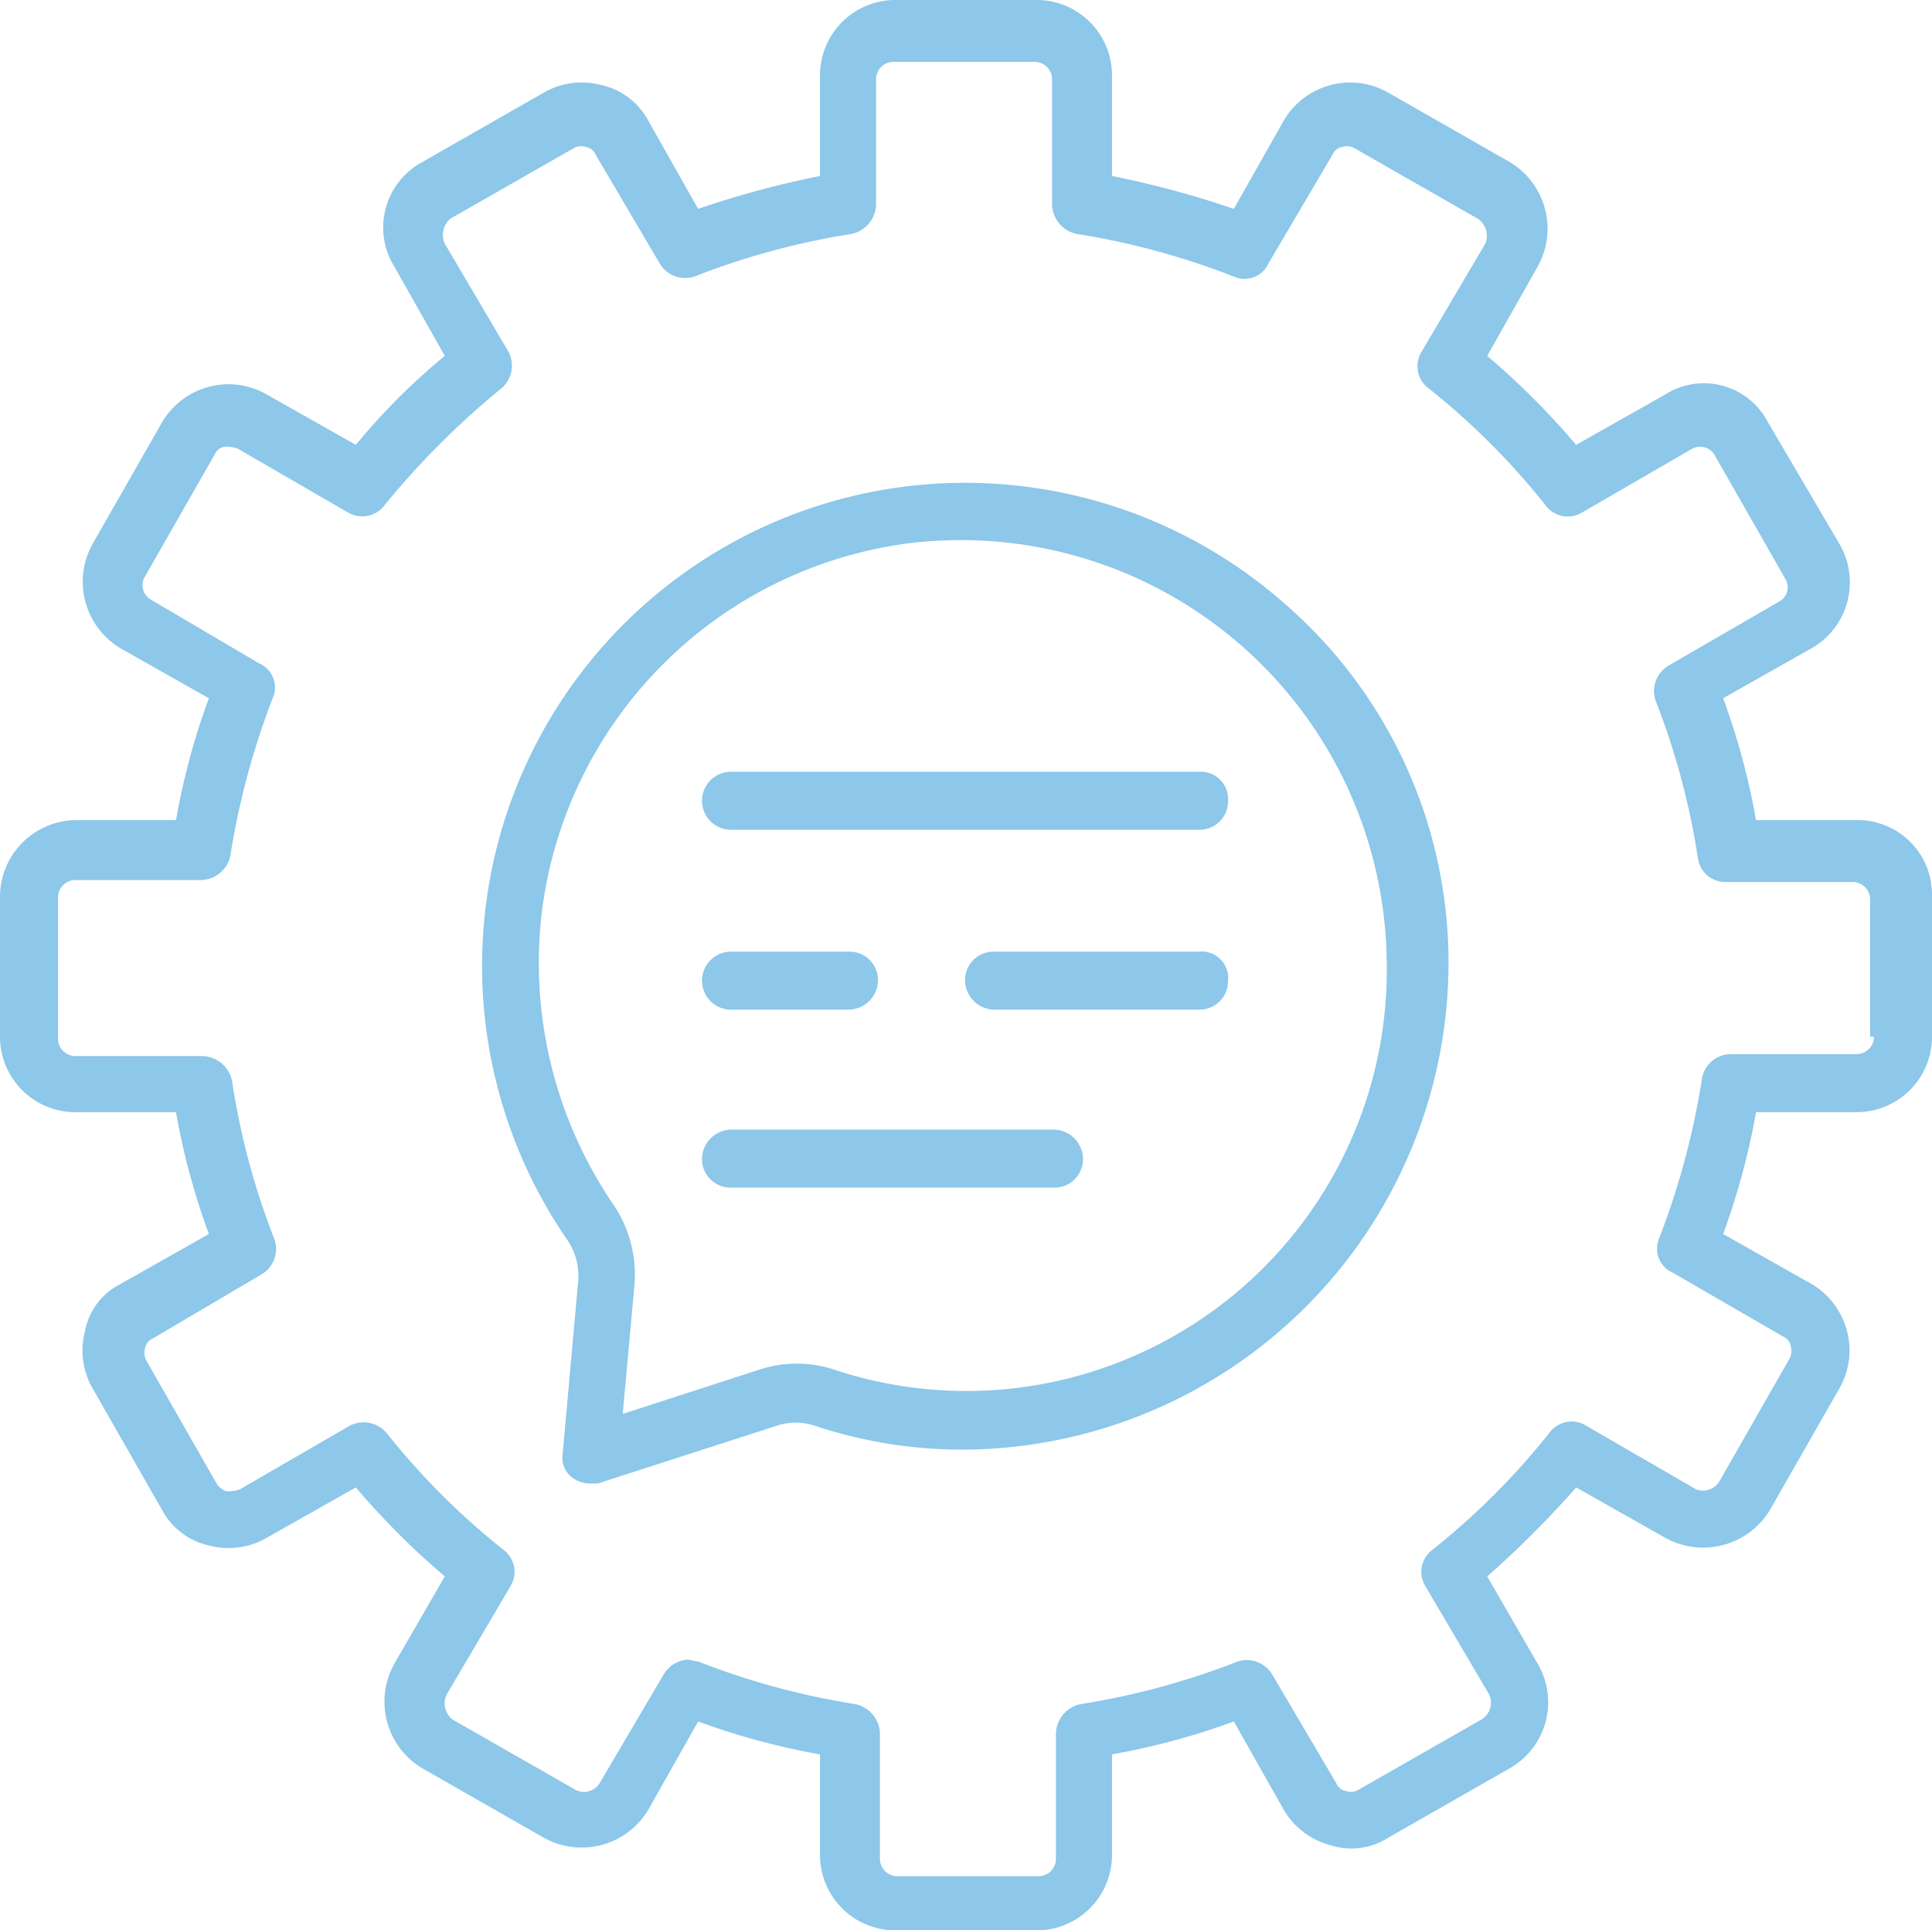<svg xmlns="http://www.w3.org/2000/svg" width="99.9" height="99.8" viewBox="0 0 99.9 99.8">
  <g id="Сгруппировать_30760" data-name="Сгруппировать 30760" transform="translate(-404.1 -3070.101)">
    <g id="Сгруппировать_30754" data-name="Сгруппировать 30754">
      <path id="Контур_43553" data-name="Контур 43553" d="M500.1,3112.5h-5.2a36.818,36.818,0,0,0-1.7-6.3l4.6-2.6a3.923,3.923,0,0,0,1.4-5.4l-3.7-6.3a3.729,3.729,0,0,0-5.3-1.4l-4.6,2.6a39.979,39.979,0,0,0-4.6-4.6l2.6-4.6a4.012,4.012,0,0,0-1.4-5.4l-6.3-3.6a3.938,3.938,0,0,0-3-.4,3.992,3.992,0,0,0-2.4,1.8l-2.6,4.6a49.047,49.047,0,0,0-6.3-1.7V3074a3.9,3.9,0,0,0-3.9-3.9h-7.3a3.9,3.9,0,0,0-3.9,3.9v5.2a49.044,49.044,0,0,0-6.3,1.7l-2.6-4.6a3.65,3.65,0,0,0-2.4-1.8,3.938,3.938,0,0,0-3,.4l-6.3,3.6a3.84,3.84,0,0,0-1.4,5.4l2.6,4.6a33.313,33.313,0,0,0-4.6,4.6l-4.6-2.6a3.938,3.938,0,0,0-3-.4,3.992,3.992,0,0,0-2.4,1.8l-3.6,6.3a4.012,4.012,0,0,0,1.4,5.4l4.6,2.6a36.824,36.824,0,0,0-1.7,6.3H408a3.971,3.971,0,0,0-3.9,3.9v7.3a3.9,3.9,0,0,0,3.9,3.9h5.2a36.818,36.818,0,0,0,1.7,6.3l-4.6,2.6a3.433,3.433,0,0,0-1.8,2.4,3.938,3.938,0,0,0,.4,3l3.6,6.3a3.65,3.65,0,0,0,2.4,1.8,3.938,3.938,0,0,0,3-.4l4.6-2.6a39.967,39.967,0,0,0,4.6,4.6l-2.6,4.5a4.012,4.012,0,0,0,1.4,5.4l6.3,3.6a4.013,4.013,0,0,0,5.4-1.4l2.6-4.6a36.807,36.807,0,0,0,6.3,1.7v5.2a3.9,3.9,0,0,0,3.9,3.9h7.3a3.9,3.9,0,0,0,3.9-3.9v-5.2a36.805,36.805,0,0,0,6.3-1.7l2.6,4.6a3.993,3.993,0,0,0,2.4,1.8,3.543,3.543,0,0,0,3-.4l6.3-3.6a3.923,3.923,0,0,0,1.4-5.4l-2.6-4.5a49.9,49.9,0,0,0,4.6-4.6l4.6,2.6a4.037,4.037,0,0,0,5.4-1.4l3.6-6.3a3.938,3.938,0,0,0,.4-3,3.992,3.992,0,0,0-1.8-2.4l-4.6-2.6a36.824,36.824,0,0,0,1.7-6.3h5.2a3.9,3.9,0,0,0,3.9-3.9v-7.3A3.843,3.843,0,0,0,500.1,3112.5Zm.9,11.2a.9.9,0,0,1-.9.9h-6.5a1.515,1.515,0,0,0-1.5,1.3,39.8,39.8,0,0,1-2.2,8.2,1.356,1.356,0,0,0,.7,1.8l5.7,3.3a.665.665,0,0,1,.4.5.878.878,0,0,1-.1.7l-3.6,6.3a1,1,0,0,1-1.2.4l-5.7-3.3a1.424,1.424,0,0,0-1.9.4,37.834,37.834,0,0,1-6,6,1.423,1.423,0,0,0-.4,1.9l3.3,5.6a1.012,1.012,0,0,1-.4,1.3l-6.3,3.6a.822.822,0,0,1-.7.1.664.664,0,0,1-.5-.4l-3.3-5.6a1.532,1.532,0,0,0-1.8-.7,38.907,38.907,0,0,1-8.1,2.2,1.6,1.6,0,0,0-1.3,1.5v6.5a.9.9,0,0,1-.9.9h-7.3a.9.9,0,0,1-.9-.9v-6.5a1.6,1.6,0,0,0-1.3-1.5,38.907,38.907,0,0,1-8.1-2.2,4.327,4.327,0,0,1-.5-.1,1.561,1.561,0,0,0-1.3.8l-3.3,5.6a.952.952,0,0,1-1.3.3l-6.3-3.6a1.06,1.06,0,0,1-.3-1.3l3.3-5.6a1.423,1.423,0,0,0-.4-1.9,37.829,37.829,0,0,1-6-6,1.562,1.562,0,0,0-1.9-.4l-5.7,3.3a1.7,1.7,0,0,1-.7.1,1,1,0,0,1-.5-.4l-3.6-6.3a.878.878,0,0,1-.1-.7.665.665,0,0,1,.4-.5l5.6-3.3a1.532,1.532,0,0,0,.7-1.8,38.177,38.177,0,0,1-2.2-8.2,1.6,1.6,0,0,0-1.5-1.3H408a.9.9,0,0,1-.9-.9v-7.3a.9.9,0,0,1,.9-.9h6.5a1.593,1.593,0,0,0,1.5-1.2,39.8,39.8,0,0,1,2.2-8.2,1.356,1.356,0,0,0-.7-1.8l-5.6-3.3a.856.856,0,0,1-.3-1.2l3.6-6.3a.664.664,0,0,1,.5-.4,1.7,1.7,0,0,1,.7.1l5.7,3.3a1.444,1.444,0,0,0,1.9-.4,42.536,42.536,0,0,1,6-6,1.536,1.536,0,0,0,.4-1.9l-3.3-5.6a1.091,1.091,0,0,1,.3-1.3l6.3-3.6a.822.822,0,0,1,.7-.1.664.664,0,0,1,.5.4l3.3,5.6a1.532,1.532,0,0,0,1.8.7,38.907,38.907,0,0,1,8.1-2.2,1.6,1.6,0,0,0,1.3-1.5v-6.5a.9.9,0,0,1,.9-.9h7.3a.9.9,0,0,1,.9.9v6.5a1.6,1.6,0,0,0,1.3,1.5,38.907,38.907,0,0,1,8.1,2.2,1.356,1.356,0,0,0,1.8-.7l3.3-5.6a.664.664,0,0,1,.5-.4.821.821,0,0,1,.7.1l6.3,3.6a1.053,1.053,0,0,1,.4,1.3l-3.3,5.6a1.423,1.423,0,0,0,.4,1.9,37.829,37.829,0,0,1,6,6,1.423,1.423,0,0,0,1.9.4l5.7-3.3a.869.869,0,0,1,1.2.4l3.6,6.3a.837.837,0,0,1-.3,1.2l-5.7,3.3a1.532,1.532,0,0,0-.7,1.8,38.177,38.177,0,0,1,2.2,8.2,1.433,1.433,0,0,0,1.5,1.2h6.5a.9.9,0,0,1,.9.9v7.1Z" fill="#8dc7e9"/>
    </g>
    <g id="Сгруппировать_30755" data-name="Сгруппировать 30755">
      <path id="Контур_43554" data-name="Контур 43554" d="M470.4,3101.2a24.975,24.975,0,0,0-36.9,33.1,3.323,3.323,0,0,1,.5,2l-.8,8.9a1.3,1.3,0,0,0,.5,1.3,1.613,1.613,0,0,0,.9.3h.4l9.3-3a3.084,3.084,0,0,1,1.9,0,24.092,24.092,0,0,0,10.3,1.1,25.2,25.2,0,0,0,22.5-25.3A24.564,24.564,0,0,0,470.4,3101.2Zm-14.1,40.7a21.681,21.681,0,0,1-9.1-1,6.166,6.166,0,0,0-3.8,0l-7.1,2.3.6-6.6a6.456,6.456,0,0,0-1-4.1,22.2,22.2,0,0,1-3.8-15.1,21.971,21.971,0,0,1,18.9-19.2,22.023,22.023,0,0,1,24.8,21.4A21.765,21.765,0,0,1,456.3,3141.9Z" fill="#8dc7e9"/>
    </g>
    <g id="Сгруппировать_30756" data-name="Сгруппировать 30756">
      <path id="Контур_43555" data-name="Контур 43555" d="M466.1,3110H441.9a1.5,1.5,0,0,0,0,3h24.2a1.473,1.473,0,0,0,1.5-1.5A1.415,1.415,0,0,0,466.1,3110Z" fill="#8dc7e9"/>
    </g>
    <g id="Сгруппировать_30757" data-name="Сгруппировать 30757">
      <path id="Контур_43556" data-name="Контур 43556" d="M466.1,3119.3H455.5a1.473,1.473,0,0,0-1.5,1.5,1.538,1.538,0,0,0,1.5,1.5h10.6a1.473,1.473,0,0,0,1.5-1.5A1.368,1.368,0,0,0,466.1,3119.3Z" fill="#8dc7e9"/>
    </g>
    <g id="Сгруппировать_30758" data-name="Сгруппировать 30758">
      <path id="Контур_43557" data-name="Контур 43557" d="M441.9,3122.3H448a1.538,1.538,0,0,0,1.5-1.5,1.473,1.473,0,0,0-1.5-1.5h-6.1a1.5,1.5,0,0,0,0,3Z" fill="#8dc7e9"/>
    </g>
    <g id="Сгруппировать_30759" data-name="Сгруппировать 30759">
      <path id="Контур_43558" data-name="Контур 43558" d="M458.6,3128.5H441.9a1.538,1.538,0,0,0-1.5,1.5,1.473,1.473,0,0,0,1.5,1.5h16.7a1.473,1.473,0,0,0,1.5-1.5A1.538,1.538,0,0,0,458.6,3128.5Z" fill="#8dc7e9"/>
    </g>
  </g>
</svg>

